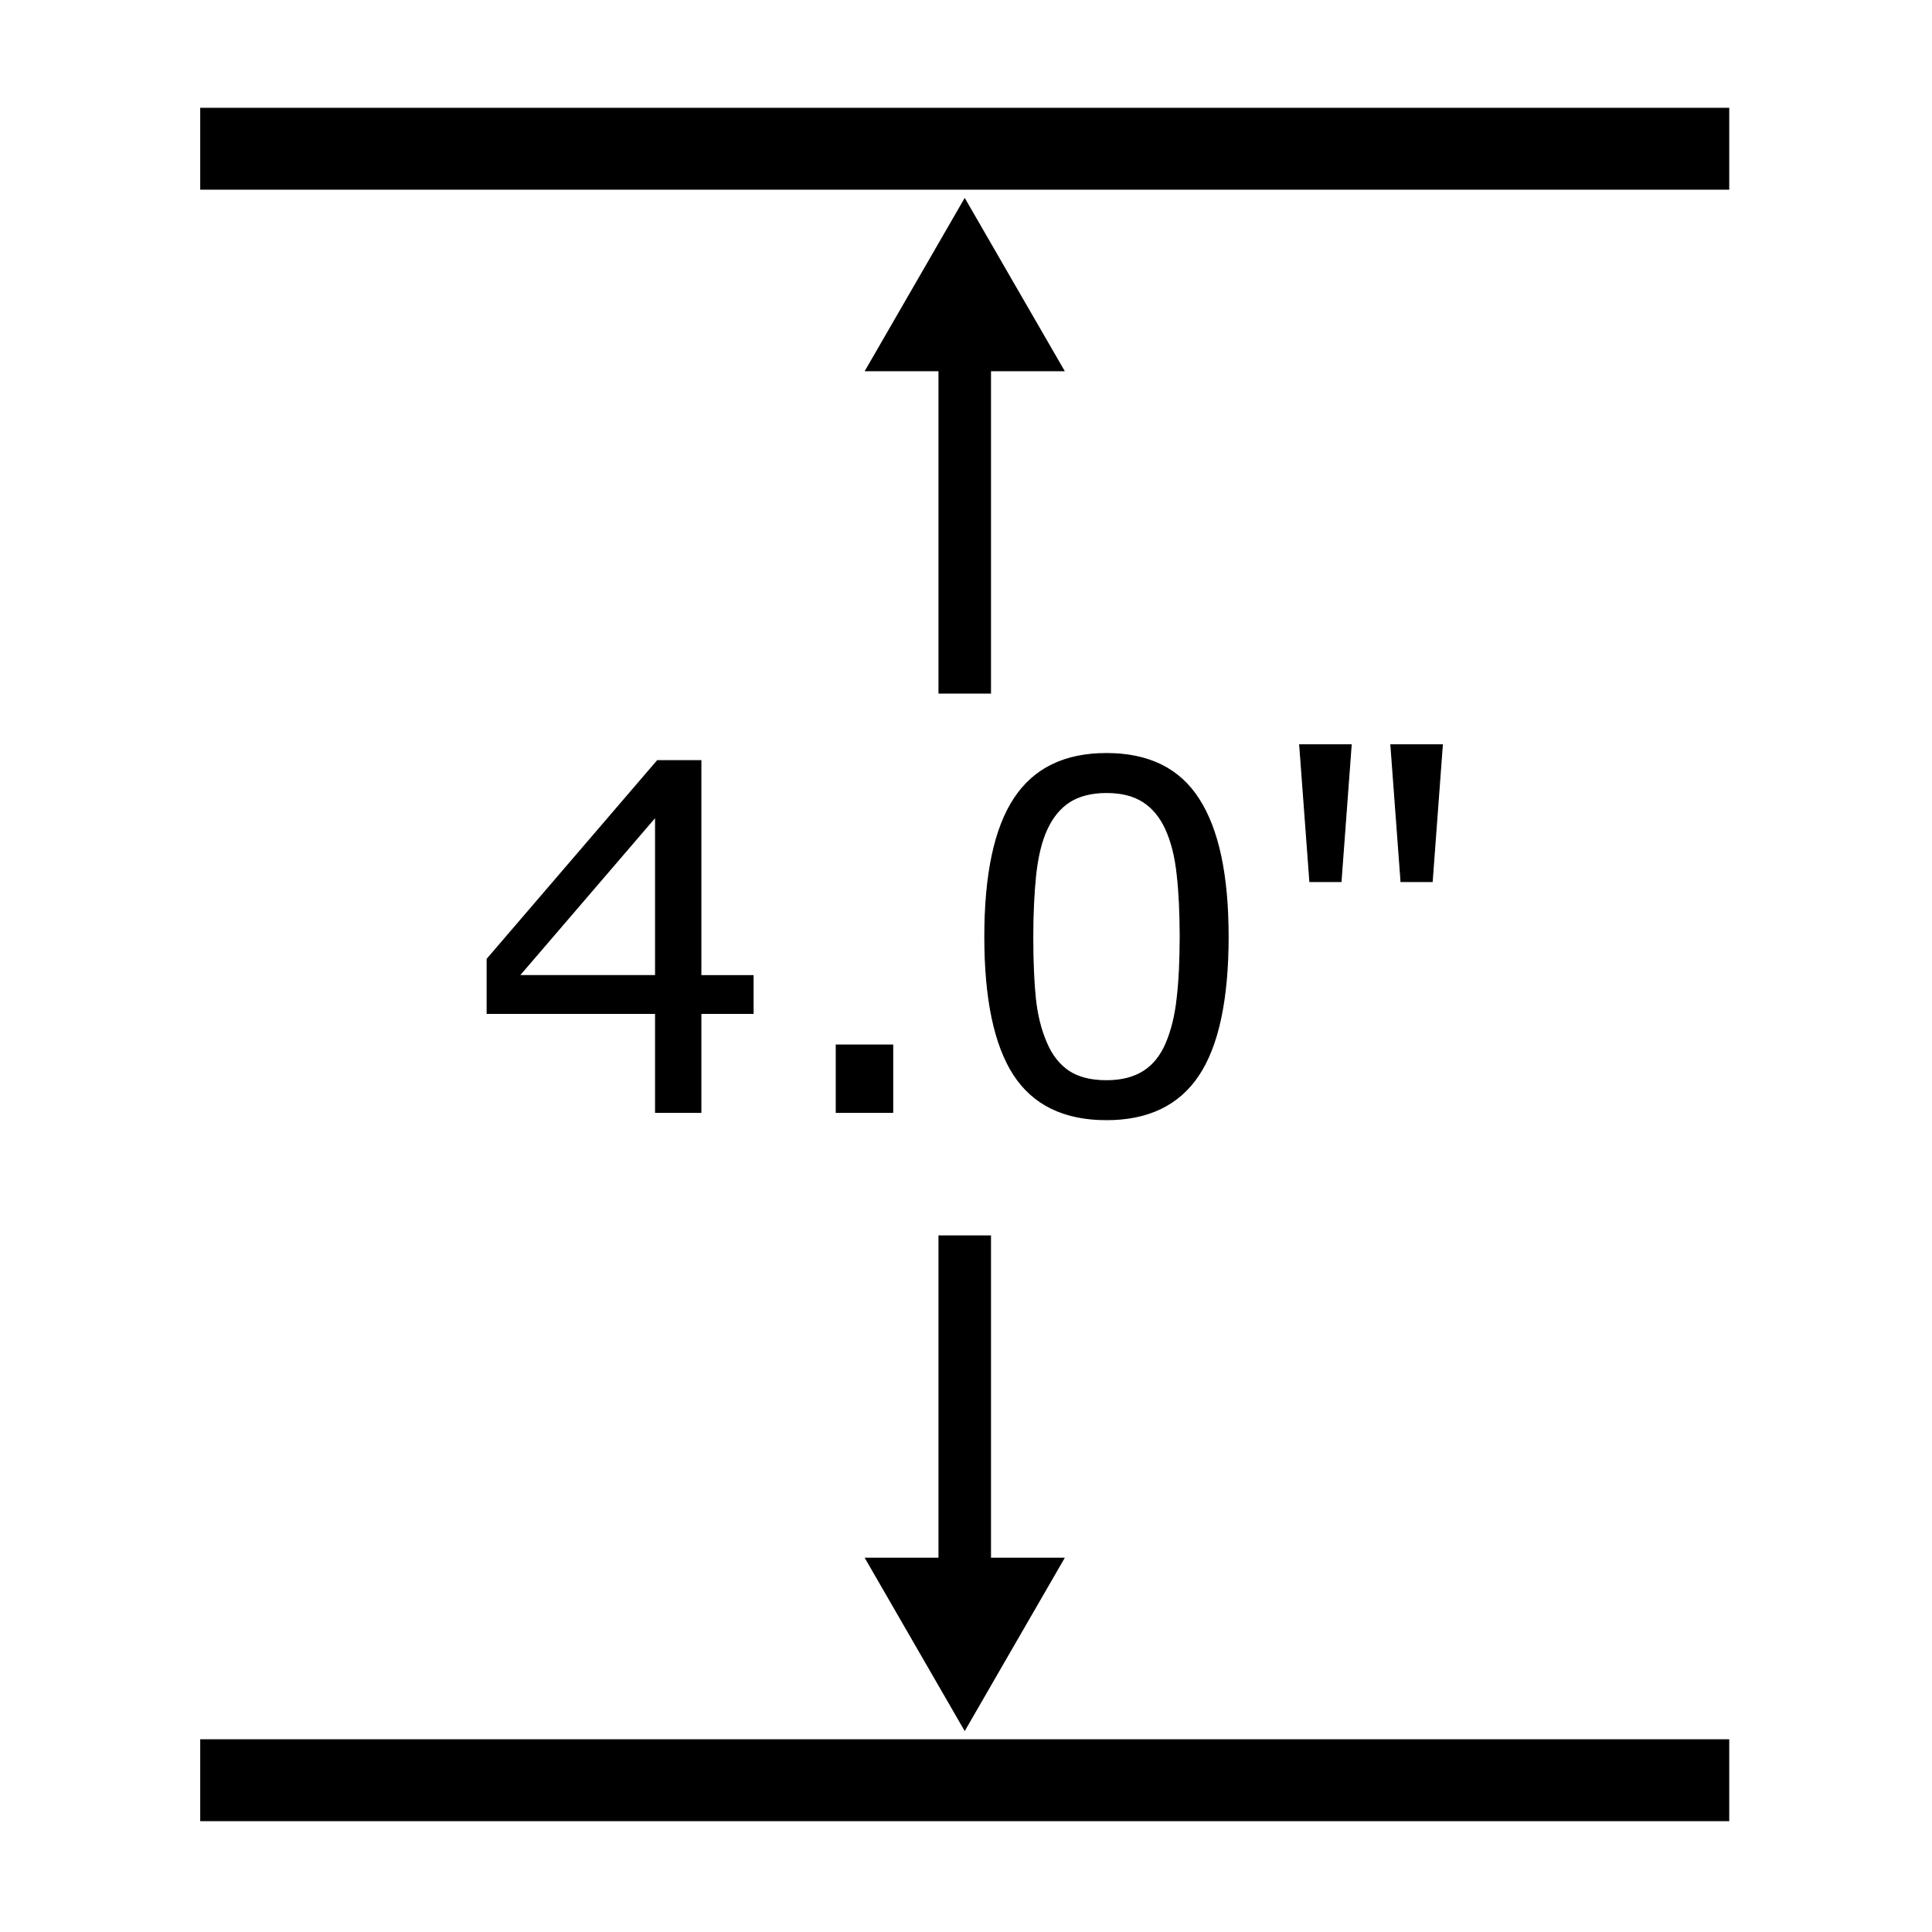 <?xml version="1.0" encoding="UTF-8" standalone="no"?>
<!-- Created with Inkscape (http://www.inkscape.org/) -->

<svg
   width="25.4mm"
   height="25.4mm"
   viewBox="0 0 25.4 25.4"
   version="1.1"
   id="svg5"
   inkscape:version="1.2.2 (732a01da63, 2022-12-09)"
   sodipodi:docname="4.0.svg"
   xmlns:inkscape="http://www.inkscape.org/namespaces/inkscape"
   xmlns:sodipodi="http://sodipodi.sourceforge.net/DTD/sodipodi-0.dtd"
   xmlns="http://www.w3.org/2000/svg"
   xmlns:svg="http://www.w3.org/2000/svg">
  <sodipodi:namedview
     id="namedview7"
     pagecolor="#ffffff"
     bordercolor="#000000"
     borderopacity="0.25"
     inkscape:showpageshadow="2"
     inkscape:pageopacity="0.0"
     inkscape:pagecheckerboard="0"
     inkscape:deskcolor="#d1d1d1"
     inkscape:document-units="mm"
     showgrid="false"
     inkscape:zoom="9.5144352"
     inkscape:cx="14.29407"
     inkscape:cy="35.577519"
     inkscape:window-width="3840"
     inkscape:window-height="2066"
     inkscape:window-x="1609"
     inkscape:window-y="-11"
     inkscape:window-maximized="1"
     inkscape:current-layer="layer1" />
  <defs
     id="defs2" />
  <g
     inkscape:label="Layer 1"
     inkscape:groupmode="layer"
     id="layer1"
     transform="translate(89.826,44.242)">
    <g
       id="g2359">
      <g
         aria-label="4.0&quot;"
         id="text474"
         style="font-size:6.35px;stroke:#000000;stroke-width:0.05;stroke-linecap:square;paint-order:markers stroke fill" />
      <g
         id="g645"
         transform="translate(9.619,2.017)">
        <g
           id="g607"
           transform="translate(-0.203)" />
      </g>
      <g
         id="g645-5"
         transform="matrix(1,0,0,-1,9.619,-65.101)">
        <g
           id="g607-5"
           transform="translate(-0.203)">
          <path
             id="path603-5"
             style="stroke:#000000;stroke-width:0.05;stroke-linecap:square;paint-order:markers stroke fill"
             inkscape:transform-center-y="-0.37599535"
             transform="matrix(0.265,0,0,0.265,-75.891,-46.276)"
             d="m -35.332,18.608 h -4.923 -4.923 l 2.461,-4.263 2.461,-4.263 2.461,4.263 z m -3.645,-0.13 v 16.121 h -2.556 V 18.478 Z M -78.158,5.587 h 75.806 v 4.013 H -78.158 Z M -35.332,77.519 h -4.923 -4.923 l 2.461,4.263 2.461,4.263 2.461,-4.263 z m -3.645,0.13 V 61.527 h -2.556 v 16.121 z m -39.181,12.891 H -2.352 V 86.526 H -78.158 Z m 61.598,-31.578 -0.504,-6.785 h -1.547 l -0.504,6.785 z m -4.523,0 -0.504,-6.785 h -1.547 l -0.504,6.785 z m -6.105,-9.504 c 0,-3.133 -0.492,-5.434 -1.477,-6.902 -0.977,-1.461 -2.496,-2.191 -4.559,-2.191 -2.094,0 -3.625,0.742 -4.594,2.227 -0.961,1.484 -1.441,3.766 -1.441,6.844 0,3.102 0.488,5.391 1.465,6.867 0.977,1.484 2.5,2.227 4.57,2.227 2.094,0 3.621,-0.754 4.582,-2.262 0.969,-1.5 1.453,-3.77 1.453,-6.809 z m -3.082,-5.32 c 0.273,0.633 0.457,1.375 0.551,2.227 0.102,0.859 0.152,1.891 0.152,3.094 0,1.188 -0.051,2.219 -0.152,3.094 -0.094,0.875 -0.281,1.617 -0.562,2.227 -0.273,0.602 -0.648,1.055 -1.125,1.359 -0.469,0.305 -1.074,0.457 -1.816,0.457 -0.734,0 -1.344,-0.152 -1.828,-0.457 -0.477,-0.305 -0.855,-0.766 -1.137,-1.383 -0.266,-0.578 -0.449,-1.332 -0.551,-2.262 -0.094,-0.93 -0.141,-1.949 -0.141,-3.059 0,-1.219 0.043,-2.238 0.129,-3.059 0.086,-0.82 0.27,-1.555 0.551,-2.203 0.258,-0.609 0.621,-1.074 1.09,-1.395 0.477,-0.32 1.105,-0.48 1.887,-0.48 0.734,0 1.344,0.152 1.828,0.457 0.484,0.305 0.859,0.766 1.125,1.383 z m -13.559,-3.41 h -2.801 v 3.34 h 2.801 z m -6.926,4.91 h -2.59 v -4.91 h -2.25 v 4.91 h -8.355 v 2.695 l 8.449,9.844 h 2.156 V 47.512 h 2.59 z m -4.84,1.875 v 7.875 l -6.762,-7.875 z"
             sodipodi:nodetypes="ccccccccccccccccccccccccccccccccccccccccccccscscscscsccscccscccssccsscccccccccccccccccccccc" />
        </g>
      </g>
    </g>
  </g>
</svg>
